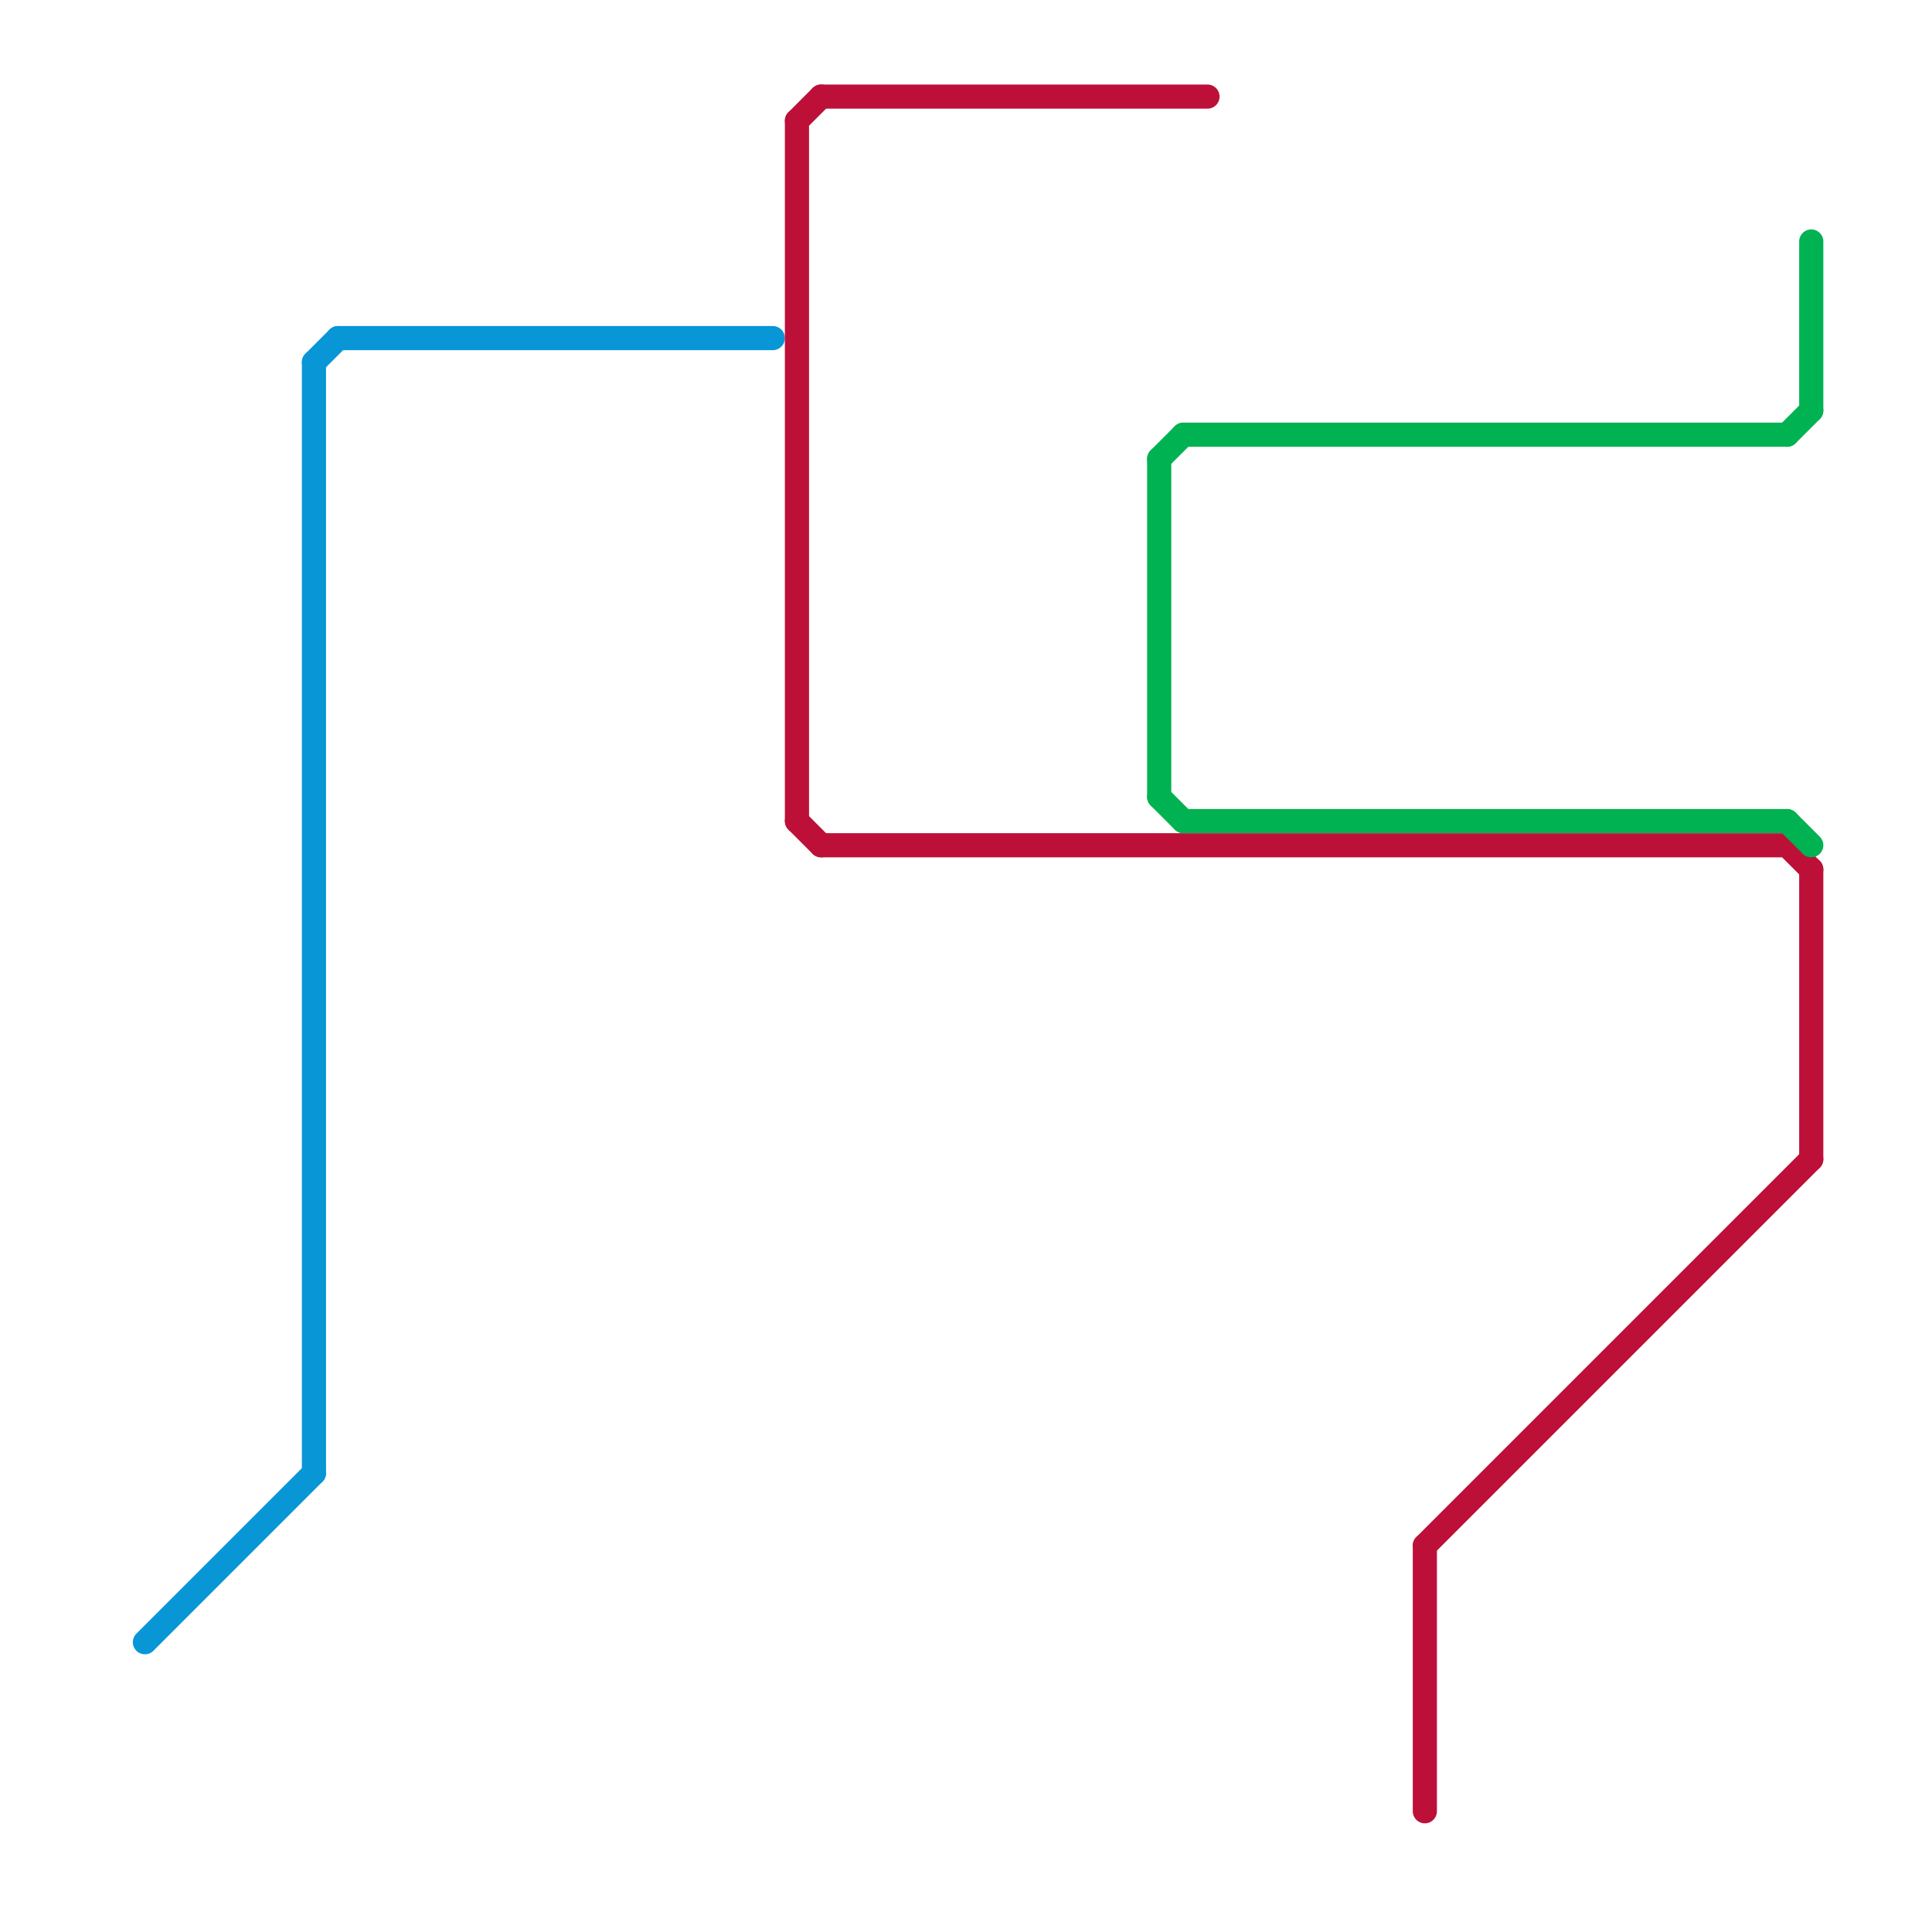 
<svg version="1.1" xmlns="http://www.w3.org/2000/svg" viewBox="0 0 80 80">
<style>text { font: 1px Helvetica; font-weight: 600; white-space: pre; dominant-baseline: central; } line { stroke-width: 1; fill: none; stroke-linecap: round; stroke-linejoin: round; } .c0 { stroke: #0896d7 } .c1 { stroke: #bd1038 } .c2 { stroke: #00b251 }</style><defs><g id="wm-xf"><circle r="1.2" fill="#000"/><circle r="0.9" fill="#fff"/><circle r="0.6" fill="#000"/><circle r="0.3" fill="#fff"/></g><g id="wm"><circle r="0.6" fill="#000"/><circle r="0.3" fill="#fff"/></g></defs><line class="c0" x1="14" y1="14" x2="32" y2="14"/><line class="c0" x1="6" y1="68" x2="13" y2="61"/><line class="c0" x1="13" y1="15" x2="13" y2="61"/><line class="c0" x1="13" y1="15" x2="14" y2="14"/><line class="c1" x1="59" y1="64" x2="75" y2="48"/><line class="c1" x1="74" y1="35" x2="75" y2="36"/><line class="c1" x1="33" y1="34" x2="34" y2="35"/><line class="c1" x1="59" y1="64" x2="59" y2="75"/><line class="c1" x1="75" y1="36" x2="75" y2="48"/><line class="c1" x1="34" y1="35" x2="74" y2="35"/><line class="c1" x1="34" y1="4" x2="50" y2="4"/><line class="c1" x1="33" y1="5" x2="33" y2="34"/><line class="c1" x1="33" y1="5" x2="34" y2="4"/><line class="c2" x1="48" y1="33" x2="49" y2="34"/><line class="c2" x1="74" y1="34" x2="75" y2="35"/><line class="c2" x1="49" y1="34" x2="74" y2="34"/><line class="c2" x1="49" y1="18" x2="74" y2="18"/><line class="c2" x1="48" y1="19" x2="49" y2="18"/><line class="c2" x1="75" y1="10" x2="75" y2="17"/><line class="c2" x1="74" y1="18" x2="75" y2="17"/><line class="c2" x1="48" y1="19" x2="48" y2="33"/>
</svg>
